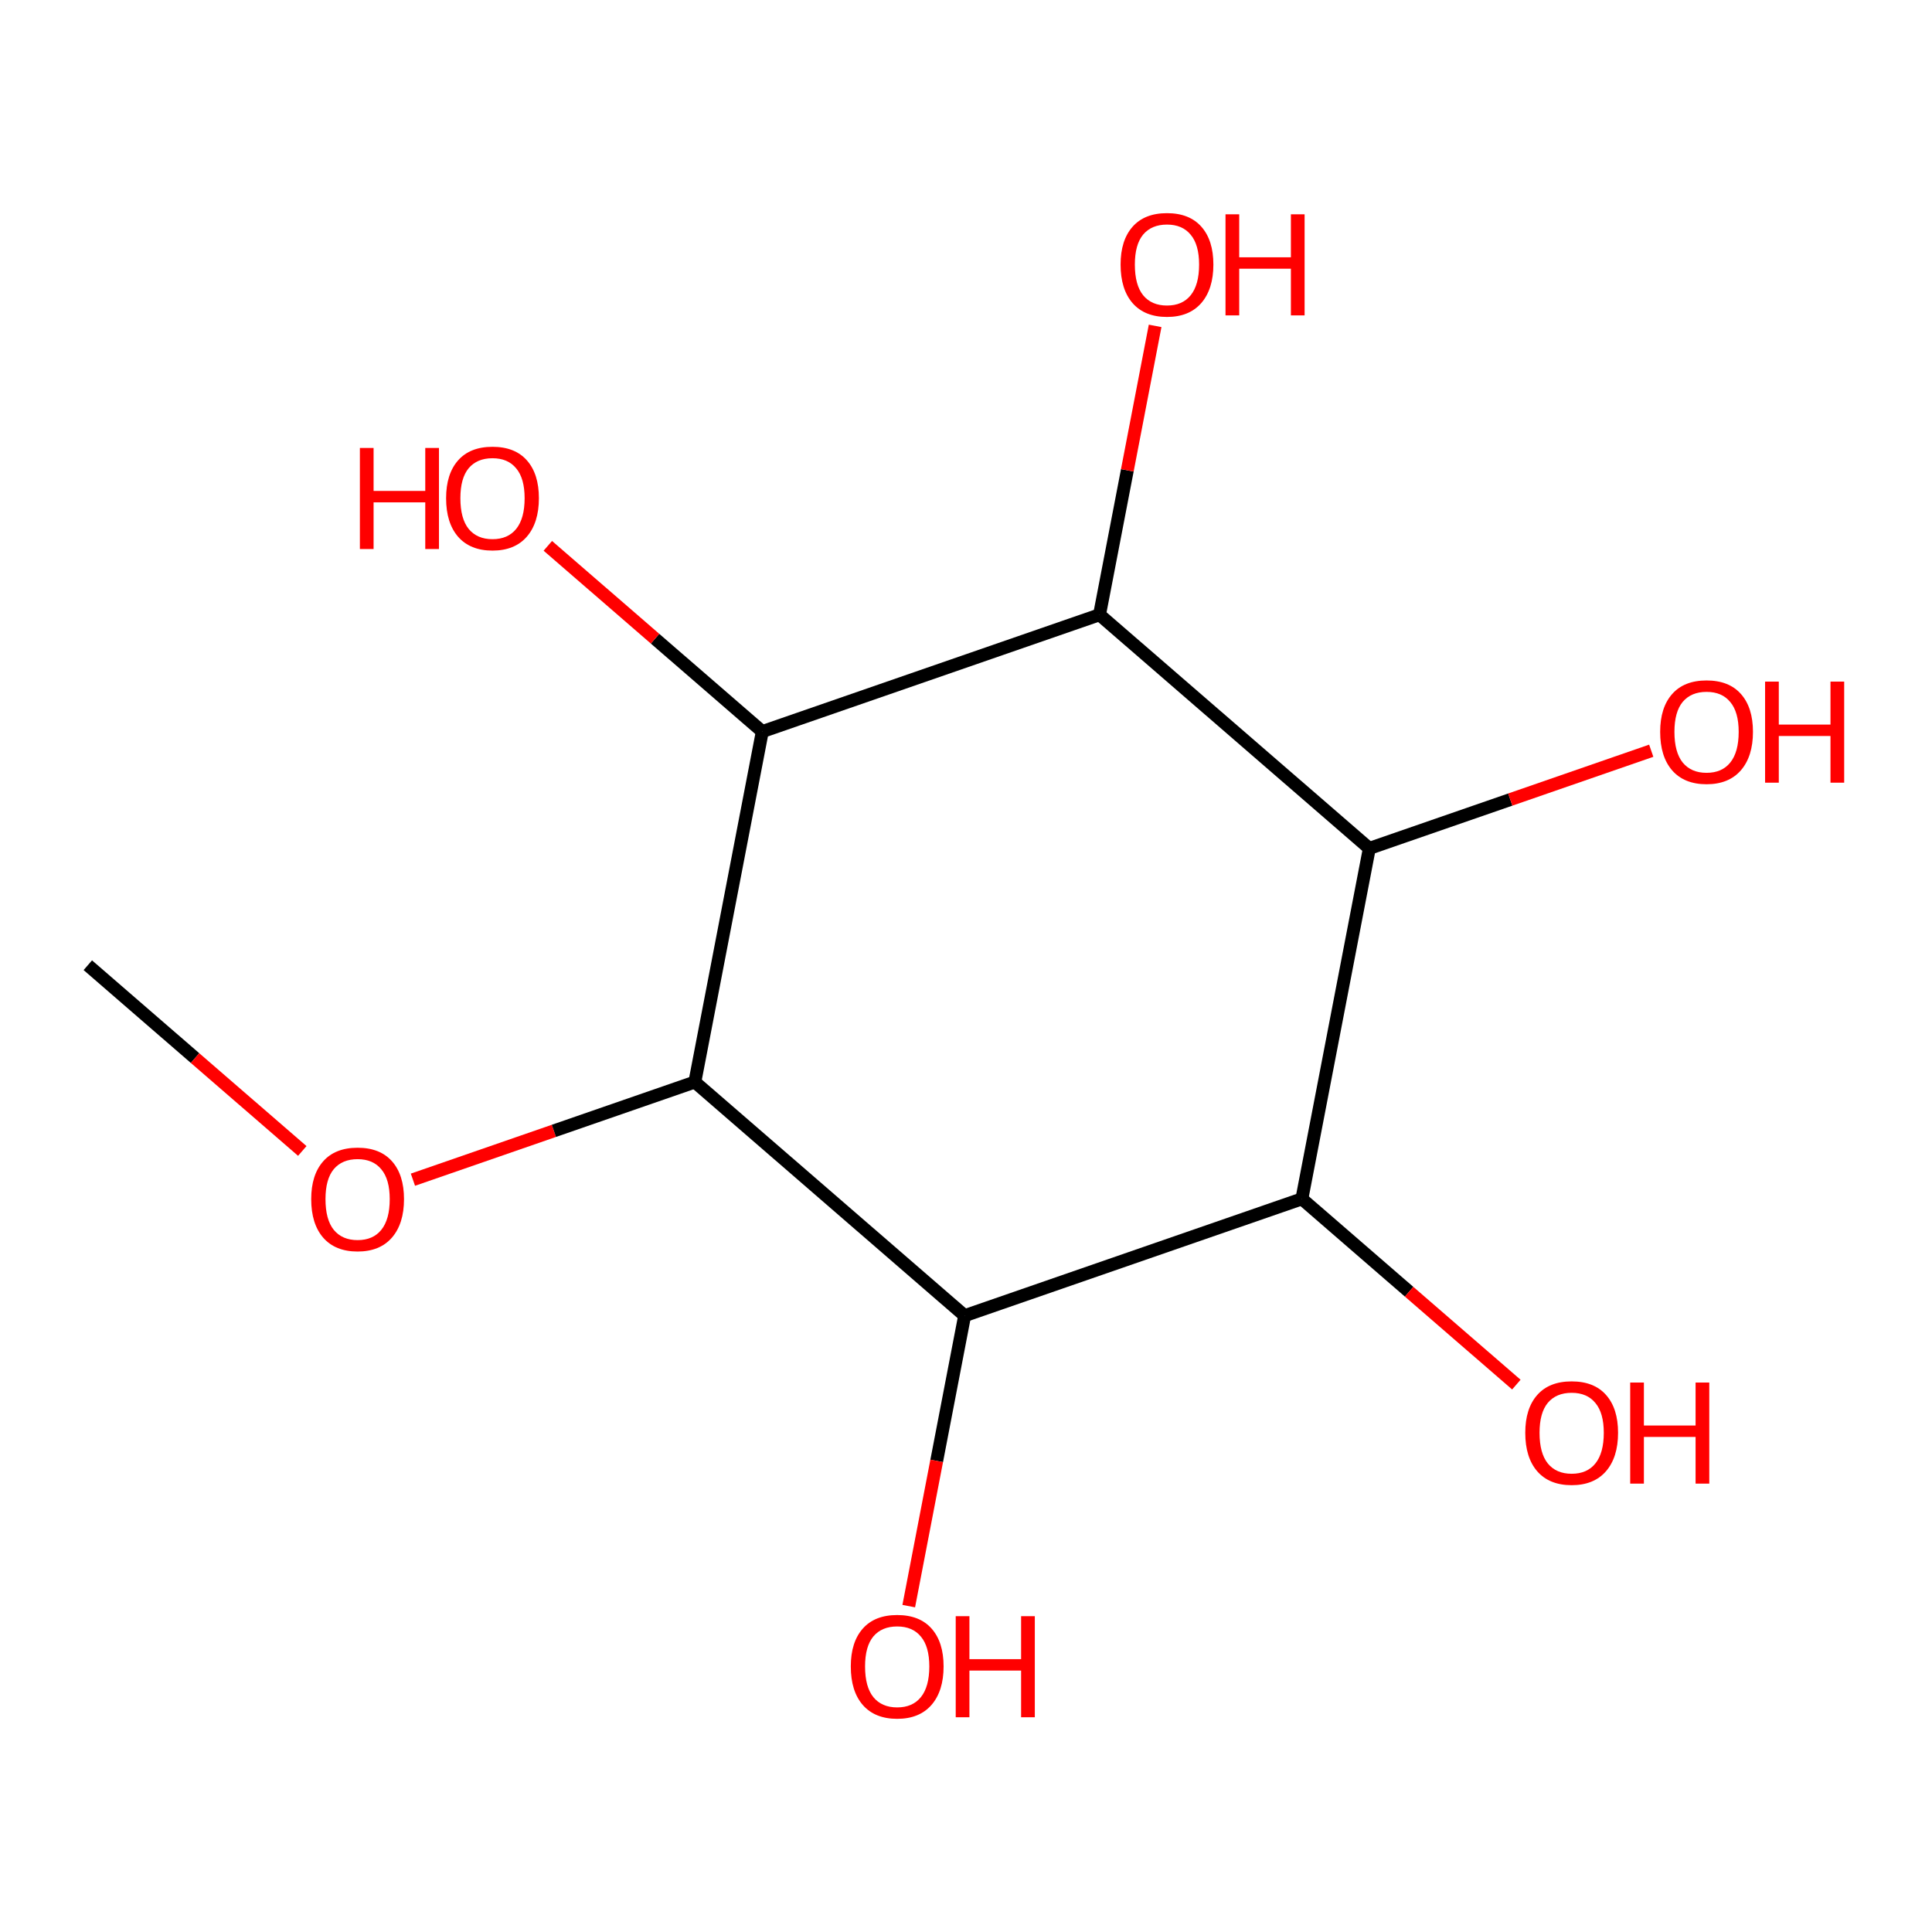 <?xml version='1.0' encoding='iso-8859-1'?>
<svg version='1.1' baseProfile='full'
              xmlns='http://www.w3.org/2000/svg'
                      xmlns:rdkit='http://www.rdkit.org/xml'
                      xmlns:xlink='http://www.w3.org/1999/xlink'
                  xml:space='preserve'
width='300px' height='300px' viewBox='0 0 300 300'>
<!-- END OF HEADER -->
<rect style='opacity:1.0;fill:#FFFFFF;stroke:none' width='300' height='300' x='0' y='0'> </rect>
<rect style='opacity:1.0;fill:#FFFFFF;stroke:none' width='300' height='300' x='0' y='0'> </rect>
<path class='bond-0 atom-0 atom-1' d='M 13.636,149.878 L 30.288,164.299' style='fill:none;fill-rule:evenodd;stroke:#000000;stroke-width:2.0px;stroke-linecap:butt;stroke-linejoin:miter;stroke-opacity:1' />
<path class='bond-0 atom-0 atom-1' d='M 30.288,164.299 L 46.939,178.719' style='fill:none;fill-rule:evenodd;stroke:#FF0000;stroke-width:2.0px;stroke-linecap:butt;stroke-linejoin:miter;stroke-opacity:1' />
<path class='bond-1 atom-1 atom-2' d='M 64.119,183.183 L 86.007,175.601' style='fill:none;fill-rule:evenodd;stroke:#FF0000;stroke-width:2.0px;stroke-linecap:butt;stroke-linejoin:miter;stroke-opacity:1' />
<path class='bond-1 atom-1 atom-2' d='M 86.007,175.601 L 107.895,168.018' style='fill:none;fill-rule:evenodd;stroke:#000000;stroke-width:2.0px;stroke-linecap:butt;stroke-linejoin:miter;stroke-opacity:1' />
<path class='bond-2 atom-2 atom-3' d='M 107.895,168.018 L 118.369,113.598' style='fill:none;fill-rule:evenodd;stroke:#000000;stroke-width:2.0px;stroke-linecap:butt;stroke-linejoin:miter;stroke-opacity:1' />
<path class='bond-12 atom-11 atom-2' d='M 149.788,204.299 L 107.895,168.018' style='fill:none;fill-rule:evenodd;stroke:#000000;stroke-width:2.0px;stroke-linecap:butt;stroke-linejoin:miter;stroke-opacity:1' />
<path class='bond-3 atom-3 atom-4' d='M 118.369,113.598 L 101.717,99.177' style='fill:none;fill-rule:evenodd;stroke:#000000;stroke-width:2.0px;stroke-linecap:butt;stroke-linejoin:miter;stroke-opacity:1' />
<path class='bond-3 atom-3 atom-4' d='M 101.717,99.177 L 85.066,84.757' style='fill:none;fill-rule:evenodd;stroke:#FF0000;stroke-width:2.0px;stroke-linecap:butt;stroke-linejoin:miter;stroke-opacity:1' />
<path class='bond-4 atom-3 atom-5' d='M 118.369,113.598 L 170.735,95.458' style='fill:none;fill-rule:evenodd;stroke:#000000;stroke-width:2.0px;stroke-linecap:butt;stroke-linejoin:miter;stroke-opacity:1' />
<path class='bond-5 atom-5 atom-6' d='M 170.735,95.458 L 175.051,73.03' style='fill:none;fill-rule:evenodd;stroke:#000000;stroke-width:2.0px;stroke-linecap:butt;stroke-linejoin:miter;stroke-opacity:1' />
<path class='bond-5 atom-5 atom-6' d='M 175.051,73.03 L 179.367,50.602' style='fill:none;fill-rule:evenodd;stroke:#FF0000;stroke-width:2.0px;stroke-linecap:butt;stroke-linejoin:miter;stroke-opacity:1' />
<path class='bond-6 atom-5 atom-7' d='M 170.735,95.458 L 212.628,131.738' style='fill:none;fill-rule:evenodd;stroke:#000000;stroke-width:2.0px;stroke-linecap:butt;stroke-linejoin:miter;stroke-opacity:1' />
<path class='bond-7 atom-7 atom-8' d='M 212.628,131.738 L 234.516,124.156' style='fill:none;fill-rule:evenodd;stroke:#000000;stroke-width:2.0px;stroke-linecap:butt;stroke-linejoin:miter;stroke-opacity:1' />
<path class='bond-7 atom-7 atom-8' d='M 234.516,124.156 L 256.404,116.573' style='fill:none;fill-rule:evenodd;stroke:#FF0000;stroke-width:2.0px;stroke-linecap:butt;stroke-linejoin:miter;stroke-opacity:1' />
<path class='bond-8 atom-7 atom-9' d='M 212.628,131.738 L 202.155,186.158' style='fill:none;fill-rule:evenodd;stroke:#000000;stroke-width:2.0px;stroke-linecap:butt;stroke-linejoin:miter;stroke-opacity:1' />
<path class='bond-9 atom-9 atom-10' d='M 202.155,186.158 L 218.806,200.579' style='fill:none;fill-rule:evenodd;stroke:#000000;stroke-width:2.0px;stroke-linecap:butt;stroke-linejoin:miter;stroke-opacity:1' />
<path class='bond-9 atom-9 atom-10' d='M 218.806,200.579 L 235.458,215' style='fill:none;fill-rule:evenodd;stroke:#FF0000;stroke-width:2.0px;stroke-linecap:butt;stroke-linejoin:miter;stroke-opacity:1' />
<path class='bond-10 atom-9 atom-11' d='M 202.155,186.158 L 149.788,204.299' style='fill:none;fill-rule:evenodd;stroke:#000000;stroke-width:2.0px;stroke-linecap:butt;stroke-linejoin:miter;stroke-opacity:1' />
<path class='bond-11 atom-11 atom-12' d='M 149.788,204.299 L 145.449,226.848' style='fill:none;fill-rule:evenodd;stroke:#000000;stroke-width:2.0px;stroke-linecap:butt;stroke-linejoin:miter;stroke-opacity:1' />
<path class='bond-11 atom-11 atom-12' d='M 145.449,226.848 L 141.109,249.398' style='fill:none;fill-rule:evenodd;stroke:#FF0000;stroke-width:2.0px;stroke-linecap:butt;stroke-linejoin:miter;stroke-opacity:1' />
<path  class='atom-1' d='M 48.325 186.203
Q 48.325 182.434, 50.187 180.328
Q 52.049 178.222, 55.529 178.222
Q 59.01 178.222, 60.872 180.328
Q 62.734 182.434, 62.734 186.203
Q 62.734 190.016, 60.849 192.188
Q 58.965 194.338, 55.529 194.338
Q 52.071 194.338, 50.187 192.188
Q 48.325 190.038, 48.325 186.203
M 55.529 192.565
Q 57.923 192.565, 59.209 190.969
Q 60.517 189.351, 60.517 186.203
Q 60.517 183.121, 59.209 181.57
Q 57.923 179.996, 55.529 179.996
Q 53.135 179.996, 51.827 181.548
Q 50.542 183.099, 50.542 186.203
Q 50.542 189.373, 51.827 190.969
Q 53.135 192.565, 55.529 192.565
' fill='#FF0000'/>
<path  class='atom-4' d='M 55.882 69.559
L 58.01 69.559
L 58.01 76.231
L 66.035 76.231
L 66.035 69.559
L 68.163 69.559
L 68.163 85.253
L 66.035 85.253
L 66.035 78.005
L 58.01 78.005
L 58.01 85.253
L 55.882 85.253
L 55.882 69.559
' fill='#FF0000'/>
<path  class='atom-4' d='M 69.271 77.362
Q 69.271 73.593, 71.133 71.487
Q 72.996 69.381, 76.476 69.381
Q 79.956 69.381, 81.818 71.487
Q 83.68 73.593, 83.68 77.362
Q 83.68 81.174, 81.796 83.347
Q 79.912 85.497, 76.476 85.497
Q 73.018 85.497, 71.133 83.347
Q 69.271 81.197, 69.271 77.362
M 76.476 83.724
Q 78.87 83.724, 80.156 82.128
Q 81.463 80.51, 81.463 77.362
Q 81.463 74.28, 80.156 72.729
Q 78.87 71.155, 76.476 71.155
Q 74.082 71.155, 72.774 72.707
Q 71.488 74.258, 71.488 77.362
Q 71.488 80.532, 72.774 82.128
Q 74.082 83.724, 76.476 83.724
' fill='#FF0000'/>
<path  class='atom-6' d='M 174.004 41.081
Q 174.004 37.313, 175.866 35.207
Q 177.728 33.101, 181.208 33.101
Q 184.688 33.101, 186.551 35.207
Q 188.413 37.313, 188.413 41.081
Q 188.413 44.894, 186.528 47.067
Q 184.644 49.217, 181.208 49.217
Q 177.75 49.217, 175.866 47.067
Q 174.004 44.916, 174.004 41.081
M 181.208 47.444
Q 183.602 47.444, 184.888 45.847
Q 186.196 44.229, 186.196 41.081
Q 186.196 38, 184.888 36.448
Q 183.602 34.874, 181.208 34.874
Q 178.814 34.874, 177.506 36.426
Q 176.22 37.978, 176.22 41.081
Q 176.22 44.251, 177.506 45.847
Q 178.814 47.444, 181.208 47.444
' fill='#FF0000'/>
<path  class='atom-6' d='M 190.297 33.278
L 192.425 33.278
L 192.425 39.951
L 200.45 39.951
L 200.45 33.278
L 202.578 33.278
L 202.578 48.973
L 200.45 48.973
L 200.45 41.724
L 192.425 41.724
L 192.425 48.973
L 190.297 48.973
L 190.297 33.278
' fill='#FF0000'/>
<path  class='atom-8' d='M 257.79 113.642
Q 257.79 109.874, 259.652 107.768
Q 261.514 105.662, 264.994 105.662
Q 268.474 105.662, 270.336 107.768
Q 272.199 109.874, 272.199 113.642
Q 272.199 117.455, 270.314 119.627
Q 268.43 121.778, 264.994 121.778
Q 261.536 121.778, 259.652 119.627
Q 257.79 117.477, 257.79 113.642
M 264.994 120.004
Q 267.388 120.004, 268.674 118.408
Q 269.982 116.79, 269.982 113.642
Q 269.982 110.561, 268.674 109.009
Q 267.388 107.435, 264.994 107.435
Q 262.6 107.435, 261.292 108.987
Q 260.006 110.539, 260.006 113.642
Q 260.006 116.812, 261.292 118.408
Q 262.6 120.004, 264.994 120.004
' fill='#FF0000'/>
<path  class='atom-8' d='M 274.083 105.839
L 276.211 105.839
L 276.211 112.512
L 284.236 112.512
L 284.236 105.839
L 286.364 105.839
L 286.364 121.534
L 284.236 121.534
L 284.236 114.285
L 276.211 114.285
L 276.211 121.534
L 274.083 121.534
L 274.083 105.839
' fill='#FF0000'/>
<path  class='atom-10' d='M 236.843 222.483
Q 236.843 218.715, 238.705 216.609
Q 240.567 214.503, 244.048 214.503
Q 247.528 214.503, 249.39 216.609
Q 251.252 218.715, 251.252 222.483
Q 251.252 226.296, 249.368 228.468
Q 247.484 230.619, 244.048 230.619
Q 240.589 230.619, 238.705 228.468
Q 236.843 226.318, 236.843 222.483
M 244.048 228.845
Q 246.442 228.845, 247.727 227.249
Q 249.035 225.631, 249.035 222.483
Q 249.035 219.402, 247.727 217.85
Q 246.442 216.276, 244.048 216.276
Q 241.653 216.276, 240.346 217.828
Q 239.06 219.38, 239.06 222.483
Q 239.06 225.653, 240.346 227.249
Q 241.653 228.845, 244.048 228.845
' fill='#FF0000'/>
<path  class='atom-10' d='M 253.136 214.68
L 255.264 214.68
L 255.264 221.353
L 263.289 221.353
L 263.289 214.68
L 265.417 214.68
L 265.417 230.375
L 263.289 230.375
L 263.289 223.126
L 255.264 223.126
L 255.264 230.375
L 253.136 230.375
L 253.136 214.68
' fill='#FF0000'/>
<path  class='atom-12' d='M 132.111 258.763
Q 132.111 254.995, 133.973 252.889
Q 135.835 250.783, 139.315 250.783
Q 142.796 250.783, 144.658 252.889
Q 146.52 254.995, 146.52 258.763
Q 146.52 262.576, 144.635 264.749
Q 142.751 266.899, 139.315 266.899
Q 135.857 266.899, 133.973 264.749
Q 132.111 262.598, 132.111 258.763
M 139.315 265.126
Q 141.709 265.126, 142.995 263.53
Q 144.303 261.911, 144.303 258.763
Q 144.303 255.682, 142.995 254.13
Q 141.709 252.557, 139.315 252.557
Q 136.921 252.557, 135.613 254.108
Q 134.327 255.66, 134.327 258.763
Q 134.327 261.933, 135.613 263.53
Q 136.921 265.126, 139.315 265.126
' fill='#FF0000'/>
<path  class='atom-12' d='M 148.404 250.96
L 150.532 250.96
L 150.532 257.633
L 158.557 257.633
L 158.557 250.96
L 160.685 250.96
L 160.685 266.655
L 158.557 266.655
L 158.557 259.406
L 150.532 259.406
L 150.532 266.655
L 148.404 266.655
L 148.404 250.96
' fill='#FF0000'/>
</svg>
